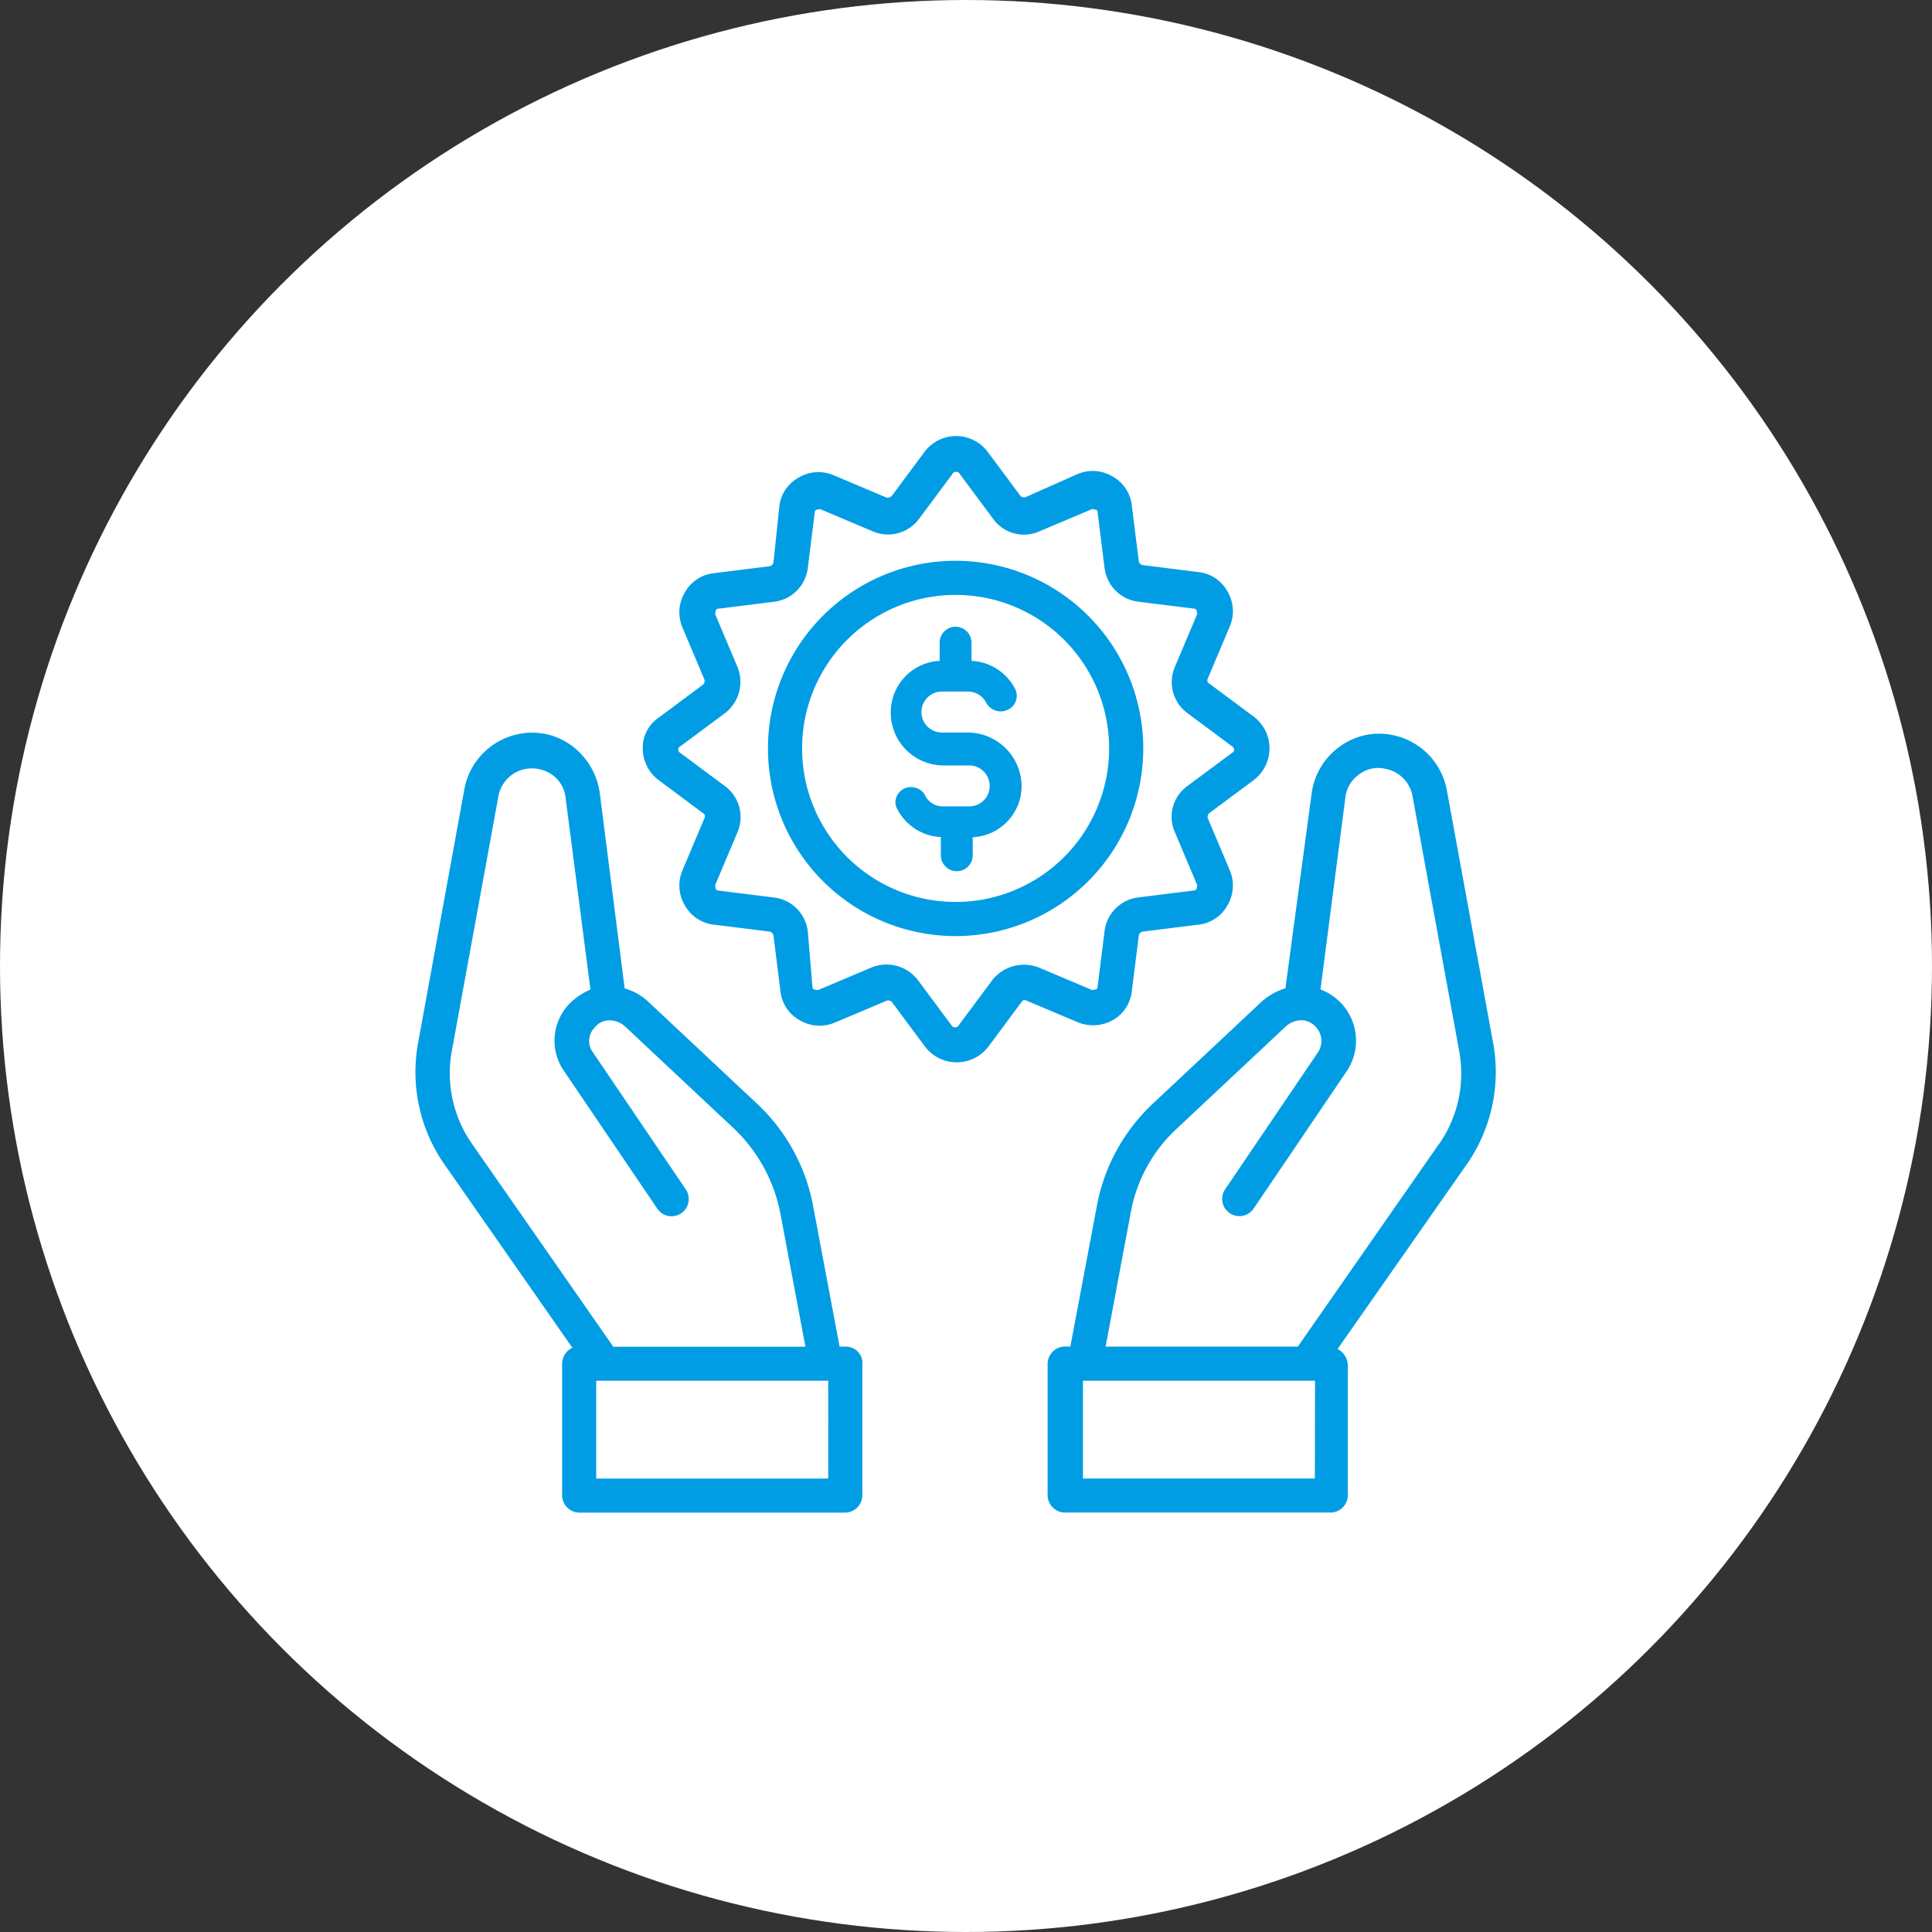 <svg xmlns="http://www.w3.org/2000/svg" width="93" height="93" viewBox="0 0 93 93">
  <rect x="0" y="0" width="93" height="93" fill="#333333" stroke="none"/>
  <g id="Group_987" data-name="Group 987" transform="translate(-228.389 -1882)">
    <circle id="Ellipse_49" data-name="Ellipse 49" cx="46.5" cy="46.5" r="46.5" transform="translate(228.389 1882)" fill="#fff"/>
    <g id="Group_981" data-name="Group 981">
      <path id="Path_485" data-name="Path 485" d="M115,26.994a9.033,9.033,0,1,0,9.033,9.033A9.042,9.042,0,0,0,115,26.994Zm0,16.423a7.39,7.39,0,1,1,7.39-7.39A7.394,7.394,0,0,1,115,43.418Z" transform="translate(159.389 1882)" fill="#009de5"/>
      <path id="Path_486" data-name="Path 486" d="M115.6,35.261h-1.259a.985.985,0,0,1,0-1.971H115.6a.975.975,0,0,1,.876.547.8.8,0,0,0,1.04.328.74.74,0,0,0,.329-1.04,2.5,2.5,0,0,0-2.081-1.314v-.876a.766.766,0,1,0-1.532,0v.876a2.481,2.481,0,0,0-2.354,2.518,2.547,2.547,0,0,0,2.518,2.518h1.259a.985.985,0,0,1,0,1.971H114.4a.964.964,0,0,1-.821-.438.781.781,0,0,0-.712-.493.748.748,0,0,0-.766.766.773.773,0,0,0,.109.328,2.494,2.494,0,0,0,2.08,1.314v.876a.766.766,0,0,0,1.533,0V40.3a2.468,2.468,0,0,0,2.354-2.463A2.605,2.605,0,0,0,115.6,35.261Z" transform="translate(159.389 1882)" fill="#009de5"/>
      <path id="Path_483" data-name="Path 483" d="M122.555,49.111a1.818,1.818,0,0,0,.93-1.423l.329-2.628a.235.235,0,0,1,.219-.219l2.628-.328a1.82,1.82,0,0,0,1.423-.931,1.868,1.868,0,0,0,.109-1.7l-1.04-2.464a.242.242,0,0,1,.055-.274l2.135-1.588a1.917,1.917,0,0,0,0-3.066l-2.135-1.588c-.109-.055-.109-.164-.055-.274l1.04-2.463a1.868,1.868,0,0,0-.109-1.7,1.82,1.82,0,0,0-1.423-.931l-2.628-.329a.235.235,0,0,1-.219-.219l-.329-2.628a1.818,1.818,0,0,0-.93-1.423,1.867,1.867,0,0,0-1.7-.109l-2.464,1.095a.24.24,0,0,1-.273-.055l-1.588-2.135a1.9,1.9,0,0,0-3.011,0l-1.588,2.135a.257.257,0,0,1-.328.055l-2.463-1.04a1.868,1.868,0,0,0-1.7.109,1.82,1.82,0,0,0-.93,1.423l-.274,2.628a.235.235,0,0,1-.219.219l-2.628.328a1.82,1.82,0,0,0-1.423.931,1.868,1.868,0,0,0-.109,1.7l1.04,2.463a.241.241,0,0,1-.055.274l-2.135,1.588a1.745,1.745,0,0,0-.766,1.478,1.917,1.917,0,0,0,.766,1.533l2.135,1.588c.109.055.109.164.055.274l-1.04,2.464a1.868,1.868,0,0,0,.109,1.7,1.82,1.82,0,0,0,1.423.931l2.628.328a.235.235,0,0,1,.219.219l.329,2.628a1.818,1.818,0,0,0,.93,1.423,1.867,1.867,0,0,0,1.7.11l2.464-1.04a.239.239,0,0,1,.273.055l1.588,2.135a1.916,1.916,0,0,0,3.066,0l1.587-2.135c.055-.11.165-.11.274-.055l2.463,1.04A1.941,1.941,0,0,0,122.555,49.111Zm-5.8-1.916-1.588,2.135a.21.21,0,0,1-.383,0l-1.587-2.135a1.9,1.9,0,0,0-2.3-.6l-2.463,1.04c-.11.055-.164,0-.219,0s-.11-.055-.11-.164l-.219-2.628a1.861,1.861,0,0,0-1.642-1.642l-2.628-.328c-.109,0-.164-.055-.164-.11s-.055-.11,0-.219l1.04-2.463a1.855,1.855,0,0,0-.6-2.244l-2.135-1.588a.2.2,0,0,1-.109-.164c0-.055,0-.11.109-.164l2.135-1.588a1.893,1.893,0,0,0,.6-2.244l-1.04-2.463c-.055-.11,0-.164,0-.219s.055-.11.164-.11l2.628-.328a1.861,1.861,0,0,0,1.642-1.642l.329-2.628c0-.11.055-.164.109-.164s.11-.055.219,0L111,25.571a1.855,1.855,0,0,0,2.244-.6l1.588-2.135a.21.21,0,0,1,.383,0l1.588,2.135a1.823,1.823,0,0,0,2.244.6l2.464-1.04c.109-.055.164,0,.219,0s.109.055.109.164l.329,2.628a1.861,1.861,0,0,0,1.642,1.642l2.628.328c.109,0,.164.055.164.11s.055.109,0,.219l-1.04,2.463a1.855,1.855,0,0,0,.6,2.244l2.135,1.588a.2.2,0,0,1,.109.164c0,.055,0,.109-.109.164l-2.135,1.588a1.824,1.824,0,0,0-.6,2.244l1.04,2.463c.055.11,0,.164,0,.219s-.055.11-.164.11l-2.628.328a1.861,1.861,0,0,0-1.642,1.642l-.329,2.628c0,.11-.055.164-.109.164s-.11.055-.219,0l-2.464-1.04A1.952,1.952,0,0,0,116.752,47.195Z" transform="translate(159.389 1882)" fill="#009de5"/>
      <path id="Path_487" data-name="Path 487" d="M109.69,64.823h-.274l-1.259-6.679a9,9,0,0,0-2.737-5.036l-5.256-4.927a2.679,2.679,0,0,0-1.094-.6l-1.2-9.416a3.417,3.417,0,0,0-1.314-2.244,3.2,3.2,0,0,0-2.518-.6A3.32,3.32,0,0,0,91.351,38L89.106,50.315a7.769,7.769,0,0,0,1.259,5.693l6.186,8.868a.858.858,0,0,0-.493.766v6.35a.842.842,0,0,0,.821.821h12.81a.842.842,0,0,0,.821-.821V65.7A.79.79,0,0,0,109.69,64.823ZM91.734,55.078a5.933,5.933,0,0,1-.985-4.489l2.244-12.263a1.632,1.632,0,0,1,1.314-1.314,1.727,1.727,0,0,1,1.259.274,1.552,1.552,0,0,1,.657,1.095l1.2,9.252a3.209,3.209,0,0,0-1.04.712,2.561,2.561,0,0,0-.219,3.23l4.489,6.624a.828.828,0,0,0,1.369-.931l-4.489-6.624a.919.919,0,0,1,.11-1.2.883.883,0,0,1,.712-.328,1.153,1.153,0,0,1,.712.274l5.255,4.927a7.633,7.633,0,0,1,2.244,4.106l1.205,6.405H98.522Zm17.135,16.095H97.7V66.465h11.168Z" transform="translate(159.389 1882)" fill="#009de5"/>
      <path id="Path_484" data-name="Path 484" d="M140.894,50.315l-2.245-12.263a3.32,3.32,0,0,0-2.682-2.682,3.2,3.2,0,0,0-2.518.6,3.292,3.292,0,0,0-1.314,2.244l-1.259,9.361a3.078,3.078,0,0,0-1.1.6l-5.256,4.927a9,9,0,0,0-2.737,5.036l-1.259,6.679h-.274a.842.842,0,0,0-.821.821v6.35a.842.842,0,0,0,.821.821h12.81a.842.842,0,0,0,.821-.821V65.7a.926.926,0,0,0-.492-.766l6.241-8.923A7.774,7.774,0,0,0,140.894,50.315Zm-8.6,20.857H121.131V66.465H132.3Zm5.967-16.095-6.788,9.745h-9.252l1.2-6.405a7.271,7.271,0,0,1,2.245-4.106l5.255-4.927a1.153,1.153,0,0,1,.712-.274.964.964,0,0,1,.712.328.99.99,0,0,1,.109,1.2l-4.489,6.624a.828.828,0,0,0,1.369.931l4.489-6.624a2.635,2.635,0,0,0-.219-3.23,2.723,2.723,0,0,0-1.04-.712l1.2-9.252a1.554,1.554,0,0,1,.657-1.095,1.505,1.505,0,0,1,1.259-.274,1.632,1.632,0,0,1,1.314,1.314l2.244,12.263A5.929,5.929,0,0,1,138.266,55.078Z" transform="translate(159.389 1882)" fill="#009de5"/>
    </g>
  </g>
</svg>
